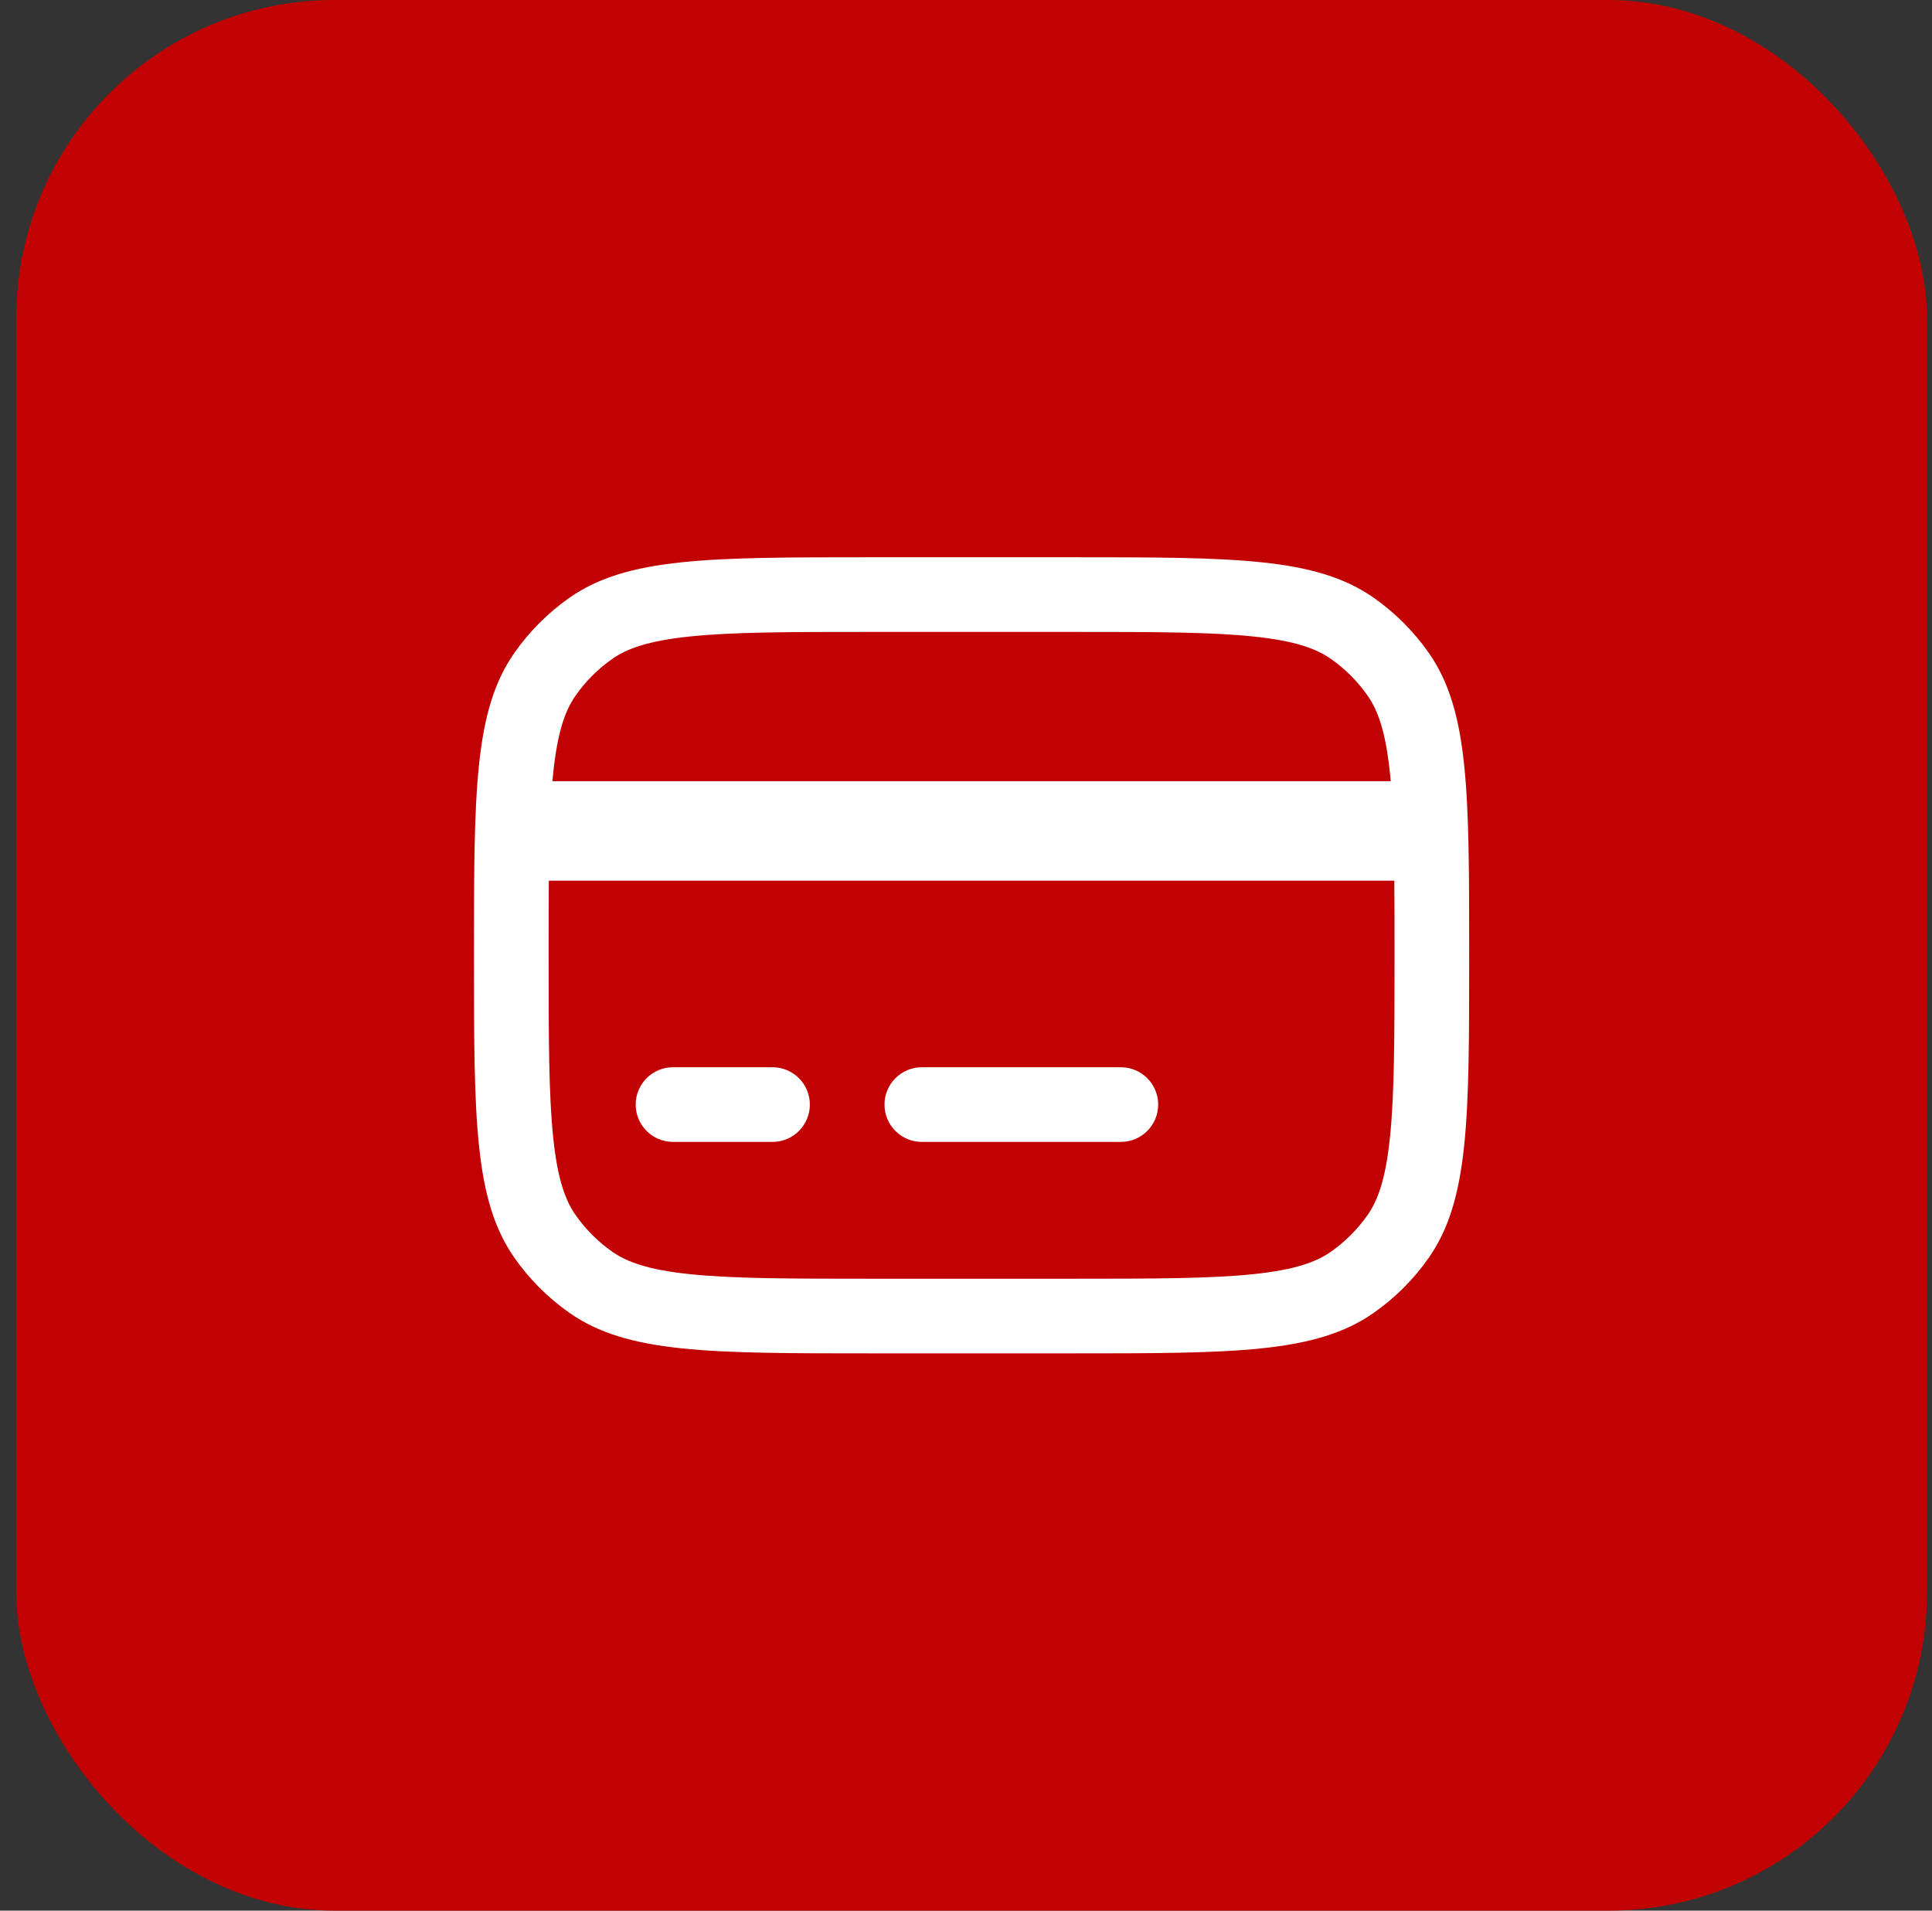 <svg xmlns="http://www.w3.org/2000/svg" width="91" height="90" viewBox="0 0 91 90" fill="none"><rect x="0" y="0" width="91" height="90" fill="#333333" stroke="none"/><rect x="0.763" width="90" height="90" rx="15" fill="#C20202"></rect><path d="M31.7 50.273C30.729 50.273 29.942 51.06 29.942 52.031C29.942 53.002 30.729 53.789 31.7 53.789H36.388C37.358 53.789 38.145 53.002 38.145 52.031C38.145 51.06 37.358 50.273 36.388 50.273H31.7Z" fill="white"></path><path d="M41.661 52.031C41.661 51.06 42.448 50.273 43.419 50.273H52.794C53.765 50.273 54.552 51.06 54.552 52.031C54.552 53.002 53.765 53.789 52.794 53.789H43.419C42.448 53.789 41.661 53.002 41.661 52.031Z" fill="white"></path><path fill-rule="evenodd" clip-rule="evenodd" d="M22.325 45C22.325 37.314 22.325 33.471 24.233 30.747C24.938 29.74 25.815 28.863 26.823 28.157C29.547 26.25 33.389 26.25 41.075 26.25H50.45C58.136 26.25 61.979 26.25 64.703 28.157C65.711 28.863 66.587 29.74 67.293 30.747C69.2 33.471 69.2 37.314 69.2 45C69.2 52.686 69.2 56.528 67.293 59.253C66.587 60.26 65.711 61.137 64.703 61.843C61.979 63.75 58.136 63.75 50.45 63.75H41.075C33.389 63.75 29.547 63.75 26.823 61.843C25.815 61.137 24.938 60.26 24.233 59.253C22.325 56.528 22.325 52.686 22.325 45ZM41.075 29.766H50.45C54.369 29.766 57.034 29.77 59.069 29.985C61.041 30.193 62.013 30.566 62.686 31.037C63.358 31.508 63.943 32.092 64.413 32.764C64.885 33.438 65.257 34.409 65.465 36.382C65.48 36.517 65.493 36.656 65.506 36.797H26.02C26.032 36.656 26.046 36.517 26.06 36.382C26.268 34.409 26.641 33.438 27.112 32.764C27.583 32.092 28.167 31.508 28.839 31.037C29.513 30.566 30.485 30.193 32.457 29.985C34.492 29.77 37.156 29.766 41.075 29.766ZM25.85 41.484C25.841 42.533 25.841 43.697 25.841 45C25.841 48.919 25.845 51.584 26.06 53.618C26.268 55.591 26.641 56.562 27.112 57.236C27.583 57.908 28.167 58.492 28.839 58.963C29.513 59.434 30.485 59.807 32.457 60.015C34.492 60.23 37.156 60.234 41.075 60.234H50.45C54.369 60.234 57.034 60.23 59.069 60.015C61.041 59.807 62.013 59.434 62.686 58.963C63.358 58.492 63.943 57.908 64.413 57.236C64.885 56.562 65.257 55.591 65.465 53.618C65.68 51.584 65.685 48.919 65.685 45C65.685 43.697 65.684 42.533 65.675 41.484H25.85Z" fill="white"></path></svg>
